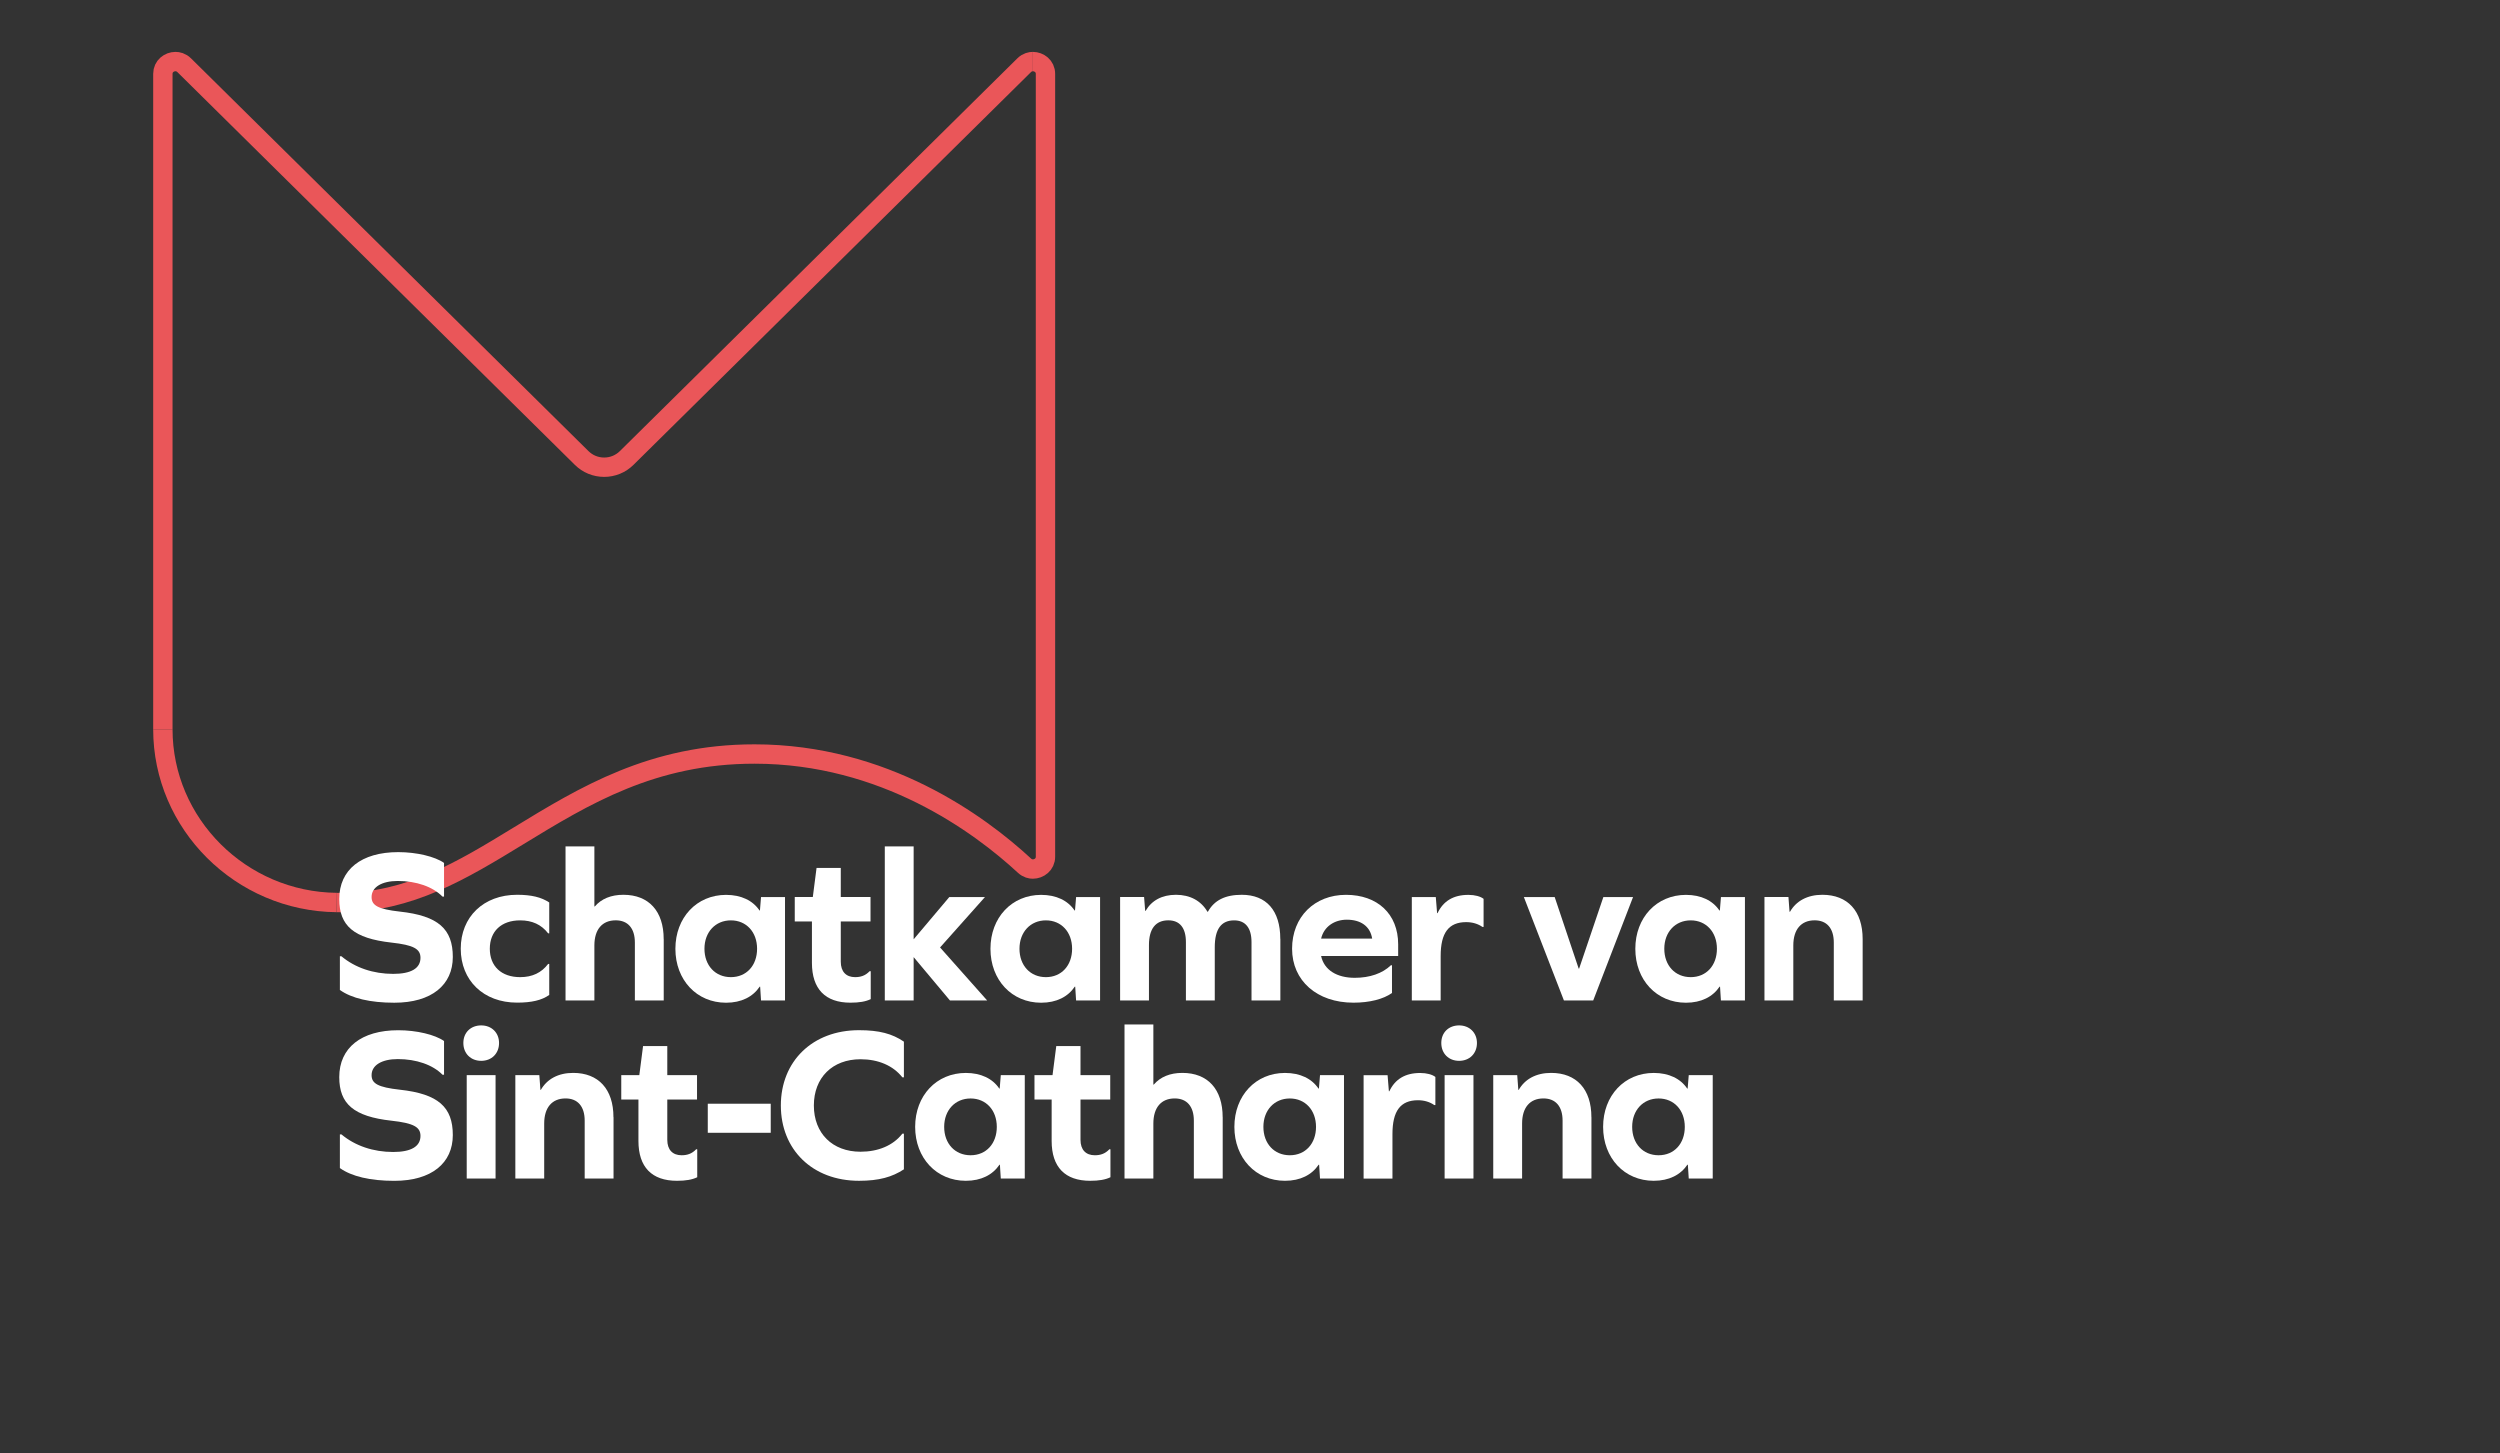 <?xml version="1.0" encoding="UTF-8"?><svg id="a" xmlns="http://www.w3.org/2000/svg" xmlns:xlink="http://www.w3.org/1999/xlink" viewBox="0 0 595.28 346"><rect x="0" y="0" width="595.28" height="346" fill="#333333" stroke="none"/><defs><linearGradient id="c" x1="2.35" y1="596.35" x2="3.35" y2="596.35" gradientTransform="translate(385.99 -46053.04) rotate(-180) scale(77.62 -77.62)" gradientUnits="userSpaceOnUse"><stop offset="0" stop-color="#fff"/><stop offset="1" stop-color="#000"/></linearGradient><mask id="b" x="-307.39" y="-401.62" width="1211" height="1277.25" maskUnits="userSpaceOnUse"><rect x="-142.69" y="-267.71" width="881.61" height="1009.43" transform="translate(-69.78 138.53) rotate(-23.5)" fill="url(#c)"/></mask><clipPath id="d"><rect x="79.16" y="11.36" width="173.08" height="206.86" fill="none"/></clipPath><linearGradient id="f" x1="2.91" y1="595.35" x2="3.91" y2="595.35" gradientTransform="translate(-22270.24 -108.48) rotate(90) scale(37.91 -37.91)" xlink:href="#c"/><mask id="e" x="-390.91" y="-460.68" width="1378.05" height="1395.36" maskUnits="userSpaceOnUse"><rect x="-217.34" y="-245.77" width="1030.91" height="965.55" transform="translate(-65.47 350.35) rotate(-55.8)" fill="url(#f)"/></mask><clipPath id="g"><rect x="35.47" y="172.65" width="45.72" height="45.56" fill="none"/></clipPath></defs><path d="M245.94,14.66c-.54,0-1.34.15-2.07.87l-94.66,93.53c-1.43,1.41-3.33,2.19-5.35,2.19s-3.92-.78-5.35-2.19L43.86,15.53c-.73-.72-1.53-.87-2.07-.87-1.48,0-3.01,1.09-3.01,2.92v156.07" fill="none" stroke="#ea5659" stroke-width="4.61"/><g mask="url(#b)"><g clip-path="url(#d)"><path d="M80.17,214.9h1.04c16.25,0,28.88-7.7,42.24-15.86,15.7-9.59,31.93-19.5,56.2-19.5,30.91,0,53.56,16.66,64.3,26.59.71.66,1.47.8,1.98.8,1.48,0,3.01-1.09,3.01-2.93V17.58c0-1.83-1.53-2.92-3.01-2.92" fill="none" stroke="#ea5659" stroke-width="4.61"/></g></g><g mask="url(#e)"><g clip-path="url(#g)"><path d="M38.78,173.65c0,22.52,18.57,41.03,41.4,41.25" fill="none" stroke="#ea5659" stroke-width="4.61"/></g></g><path d="M105.73,205.47v8.02h-.37c-2.31-2.36-6.24-3.72-10.64-3.72-3.83,0-6.24,1.47-6.24,3.83,0,1.99,1.52,2.88,6.71,3.46,9.17,1,12.63,4.14,12.63,10.8s-5.03,10.9-13.94,10.9c-5.71,0-10.17-1.05-12.95-3.04v-8.02h.37c3.25,2.73,7.6,4.19,12.32,4.19,4.25,0,6.5-1.31,6.5-3.83,0-2.1-1.62-3.04-6.92-3.62-8.96-1-12.42-3.98-12.42-10.38,0-6.97,5.24-11.16,14.05-11.16,4.35,0,8.75,1.05,10.9,2.57Z" fill="#fff"/><path d="M130.78,214.9v7.34h-.26c-1.62-2.1-3.83-3.09-6.66-3.09-4.51,0-7.23,2.62-7.23,6.76s2.73,6.76,7.23,6.76c2.88,0,5.08-1.05,6.66-3.15h.26v7.39c-1.78,1.26-4.19,1.83-7.65,1.83-8.02,0-13.42-5.29-13.42-12.84s5.4-12.84,13.42-12.84c3.41,0,5.77.58,7.65,1.83Z" fill="#fff"/><path d="M158.04,223.6v14.62h-6.87v-13.79c0-3.41-1.68-5.29-4.56-5.29-3.2,0-5.08,2.15-5.08,5.98v13.1h-6.87v-36.69h6.87v14.31h.1c1.57-1.83,3.88-2.78,6.81-2.78,6.03,0,9.59,3.88,9.59,10.54Z" fill="#fff"/><path d="M181.21,238.23l-.21-3.3h-.1c-1.62,2.41-4.35,3.83-8.02,3.83-6.97,0-12.06-5.4-12.06-12.84s5.08-12.84,12.06-12.84c3.62,0,6.39,1.36,7.97,3.72h.1l.26-3.2h5.71v24.63h-5.71ZM180.27,225.91c0-3.98-2.57-6.76-6.24-6.76s-6.29,2.78-6.29,6.76,2.57,6.76,6.29,6.76,6.24-2.78,6.24-6.76Z" fill="#fff"/><path d="M207.32,237.91c-1.21.58-2.73.84-4.82.84-5.98,0-9.17-3.25-9.17-9.49v-9.85h-4.09v-5.82h4.3l.89-6.92h5.77v6.92h7.08v5.82h-7.08v9.59c0,2.36,1.26,3.67,3.41,3.67,1.26,0,2.41-.31,3.46-1.42h.26v6.66Z" fill="#fff"/><path d="M210.68,238.23v-36.69h6.87v22.12l8.49-10.06h8.49l-10.69,12,11.22,12.63h-8.86l-8.65-10.33v10.33h-6.87Z" fill="#fff"/><path d="M256.23,238.23l-.21-3.3h-.1c-1.62,2.41-4.35,3.83-8.02,3.83-6.97,0-12.06-5.4-12.06-12.84s5.08-12.84,12.06-12.84c3.62,0,6.39,1.36,7.97,3.72h.1l.26-3.2h5.71v24.63h-5.71ZM255.28,225.91c0-3.98-2.57-6.76-6.24-6.76s-6.29,2.78-6.29,6.76,2.57,6.76,6.29,6.76,6.24-2.78,6.24-6.76Z" fill="#fff"/><path d="M304.87,223.55v14.68h-6.87v-13.89c0-3.41-1.47-5.19-4.14-5.19-3.04,0-4.61,2.04-4.61,6.39v12.68h-6.87v-13.89c0-3.41-1.47-5.19-4.19-5.19-3.04,0-4.61,2.04-4.61,5.87v13.21h-6.87v-24.63h5.71l.26,3.3h.1c1.42-2.46,3.88-3.83,7.23-3.83s5.98,1.42,7.5,4.04h.1c1.52-2.73,4.09-4.04,8.07-4.04,5.87,0,9.17,3.77,9.17,10.48Z" fill="#fff"/><path d="M314.57,227.64c.73,3.35,3.77,5.19,8.02,5.19,3.56,0,6.6-1.05,8.6-2.99h.26v6.6c-2.04,1.47-5.35,2.31-9.17,2.31-8.7,0-14.62-5.24-14.62-12.84s5.35-12.84,12.84-12.84,12.42,4.56,12.42,11.79v2.78h-18.35ZM314.57,223.5h12.16c-.47-2.99-2.78-4.51-6.03-4.51-2.94,0-5.45,1.62-6.13,4.51Z" fill="#fff"/><path d="M353.26,214.01v6.71h-.26c-1.05-.73-2.36-1.15-3.88-1.15-4.19,0-6.08,2.57-6.08,8.07v10.59h-6.87v-24.63h5.71l.31,3.83h.11c1.36-2.88,3.77-4.35,7.34-4.35,1.57,0,2.88.37,3.62.94Z" fill="#fff"/><path d="M372.39,238.23l-9.54-24.63h7.34l5.71,17.03h.11l5.77-17.03h7.07l-9.49,24.63h-6.97Z" fill="#fff"/><path d="M409.77,238.23l-.21-3.3h-.1c-1.62,2.41-4.35,3.83-8.02,3.83-6.97,0-12.05-5.4-12.05-12.84s5.08-12.84,12.05-12.84c3.62,0,6.39,1.36,7.97,3.72h.11l.26-3.2h5.71v24.63h-5.71ZM408.82,225.91c0-3.98-2.57-6.76-6.24-6.76s-6.29,2.78-6.29,6.76,2.57,6.76,6.29,6.76,6.24-2.78,6.24-6.76Z" fill="#fff"/><path d="M443.52,223.6v14.62h-6.87v-13.79c0-3.41-1.68-5.29-4.56-5.29-3.2,0-5.08,2.15-5.08,5.98v13.1h-6.87v-24.63h5.71l.26,3.51h.11c1.47-2.57,4.14-4.04,7.71-4.04,6.03,0,9.59,3.88,9.59,10.54Z" fill="#fff"/><path d="M105.73,247.88v8.02h-.37c-2.31-2.36-6.24-3.72-10.64-3.72-3.83,0-6.24,1.47-6.24,3.83,0,1.99,1.52,2.88,6.71,3.46,9.17,1,12.63,4.14,12.63,10.8s-5.03,10.9-13.94,10.9c-5.71,0-10.17-1.05-12.95-3.04v-8.02h.37c3.25,2.73,7.6,4.19,12.32,4.19,4.25,0,6.5-1.31,6.5-3.83,0-2.1-1.62-3.04-6.92-3.62-8.96-1-12.42-3.98-12.42-10.38,0-6.97,5.24-11.16,14.05-11.16,4.35,0,8.75,1.05,10.9,2.57Z" fill="#fff"/><path d="M118.83,248.35c0,2.52-1.78,4.25-4.25,4.25s-4.25-1.73-4.25-4.25,1.78-4.19,4.25-4.19,4.25,1.73,4.25,4.19ZM111.13,256h6.87v24.63h-6.87v-24.63Z" fill="#fff"/><path d="M146.09,266.01v14.62h-6.87v-13.79c0-3.41-1.68-5.29-4.56-5.29-3.2,0-5.08,2.15-5.08,5.98v13.1h-6.87v-24.63h5.71l.26,3.51h.1c1.47-2.57,4.14-4.04,7.7-4.04,6.03,0,9.59,3.88,9.59,10.54Z" fill="#fff"/><path d="M166.01,280.32c-1.21.58-2.73.84-4.82.84-5.98,0-9.17-3.25-9.17-9.49v-9.85h-4.09v-5.82h4.3l.89-6.92h5.77v6.92h7.08v5.82h-7.08v9.59c0,2.36,1.26,3.67,3.41,3.67,1.26,0,2.41-.31,3.46-1.42h.26v6.66Z" fill="#fff"/><path d="M168.53,262.81h14.99v6.92h-14.99v-6.92Z" fill="#fff"/><path d="M215.23,248.03v8.49h-.37c-2.2-2.78-5.71-4.3-9.96-4.3-6.71,0-11.11,4.4-11.11,11.01s4.4,11.01,11.11,11.01c4.19,0,7.76-1.47,9.96-4.3h.37v8.49c-2.78,1.83-5.92,2.73-10.69,2.73-11.11,0-18.61-7.44-18.61-17.93s7.5-17.93,18.61-17.93c4.82,0,7.91.84,10.69,2.73Z" fill="#fff"/><path d="M238.3,280.63l-.21-3.3h-.1c-1.62,2.41-4.35,3.83-8.02,3.83-6.97,0-12.06-5.4-12.06-12.84s5.08-12.84,12.06-12.84c3.62,0,6.39,1.36,7.97,3.72h.1l.26-3.2h5.71v24.63h-5.71ZM237.35,268.32c0-3.98-2.57-6.76-6.24-6.76s-6.29,2.78-6.29,6.76,2.57,6.76,6.29,6.76,6.24-2.78,6.24-6.76Z" fill="#fff"/><path d="M264.4,280.32c-1.21.58-2.73.84-4.82.84-5.98,0-9.17-3.25-9.17-9.49v-9.85h-4.09v-5.82h4.3l.89-6.92h5.77v6.92h7.08v5.82h-7.08v9.59c0,2.36,1.26,3.67,3.41,3.67,1.26,0,2.41-.31,3.46-1.42h.26v6.66Z" fill="#fff"/><path d="M291.14,266.01v14.62h-6.87v-13.79c0-3.41-1.68-5.29-4.56-5.29-3.2,0-5.08,2.15-5.08,5.98v13.1h-6.87v-36.69h6.87v14.31h.1c1.57-1.83,3.88-2.78,6.81-2.78,6.03,0,9.59,3.88,9.59,10.54Z" fill="#fff"/><path d="M314.31,280.63l-.21-3.3h-.11c-1.62,2.41-4.35,3.83-8.02,3.83-6.97,0-12.05-5.4-12.05-12.84s5.08-12.84,12.05-12.84c3.62,0,6.39,1.36,7.97,3.72h.11l.26-3.2h5.71v24.63h-5.71ZM313.36,268.32c0-3.98-2.57-6.76-6.24-6.76s-6.29,2.78-6.29,6.76,2.57,6.76,6.29,6.76,6.24-2.78,6.24-6.76Z" fill="#fff"/><path d="M341.78,256.42v6.71h-.26c-1.05-.73-2.36-1.15-3.88-1.15-4.19,0-6.08,2.57-6.08,8.07v10.59h-6.87v-24.63h5.71l.31,3.83h.11c1.36-2.88,3.77-4.35,7.34-4.35,1.57,0,2.88.37,3.62.94Z" fill="#fff"/><path d="M351.68,248.35c0,2.52-1.78,4.25-4.25,4.25s-4.24-1.73-4.24-4.25,1.78-4.19,4.24-4.19,4.25,1.73,4.25,4.19ZM343.98,256h6.87v24.63h-6.87v-24.63Z" fill="#fff"/><path d="M378.94,266.01v14.62h-6.87v-13.79c0-3.41-1.68-5.29-4.56-5.29-3.2,0-5.08,2.15-5.08,5.98v13.1h-6.87v-24.63h5.71l.26,3.51h.1c1.47-2.57,4.14-4.04,7.71-4.04,6.03,0,9.59,3.88,9.59,10.54Z" fill="#fff"/><path d="M402.11,280.63l-.21-3.3h-.11c-1.62,2.41-4.35,3.83-8.02,3.83-6.97,0-12.05-5.4-12.05-12.84s5.08-12.84,12.05-12.84c3.62,0,6.39,1.36,7.97,3.72h.11l.26-3.2h5.71v24.63h-5.71ZM401.17,268.32c0-3.98-2.57-6.76-6.24-6.76s-6.29,2.78-6.29,6.76,2.57,6.76,6.29,6.76,6.24-2.78,6.24-6.76Z" fill="#fff"/></svg>